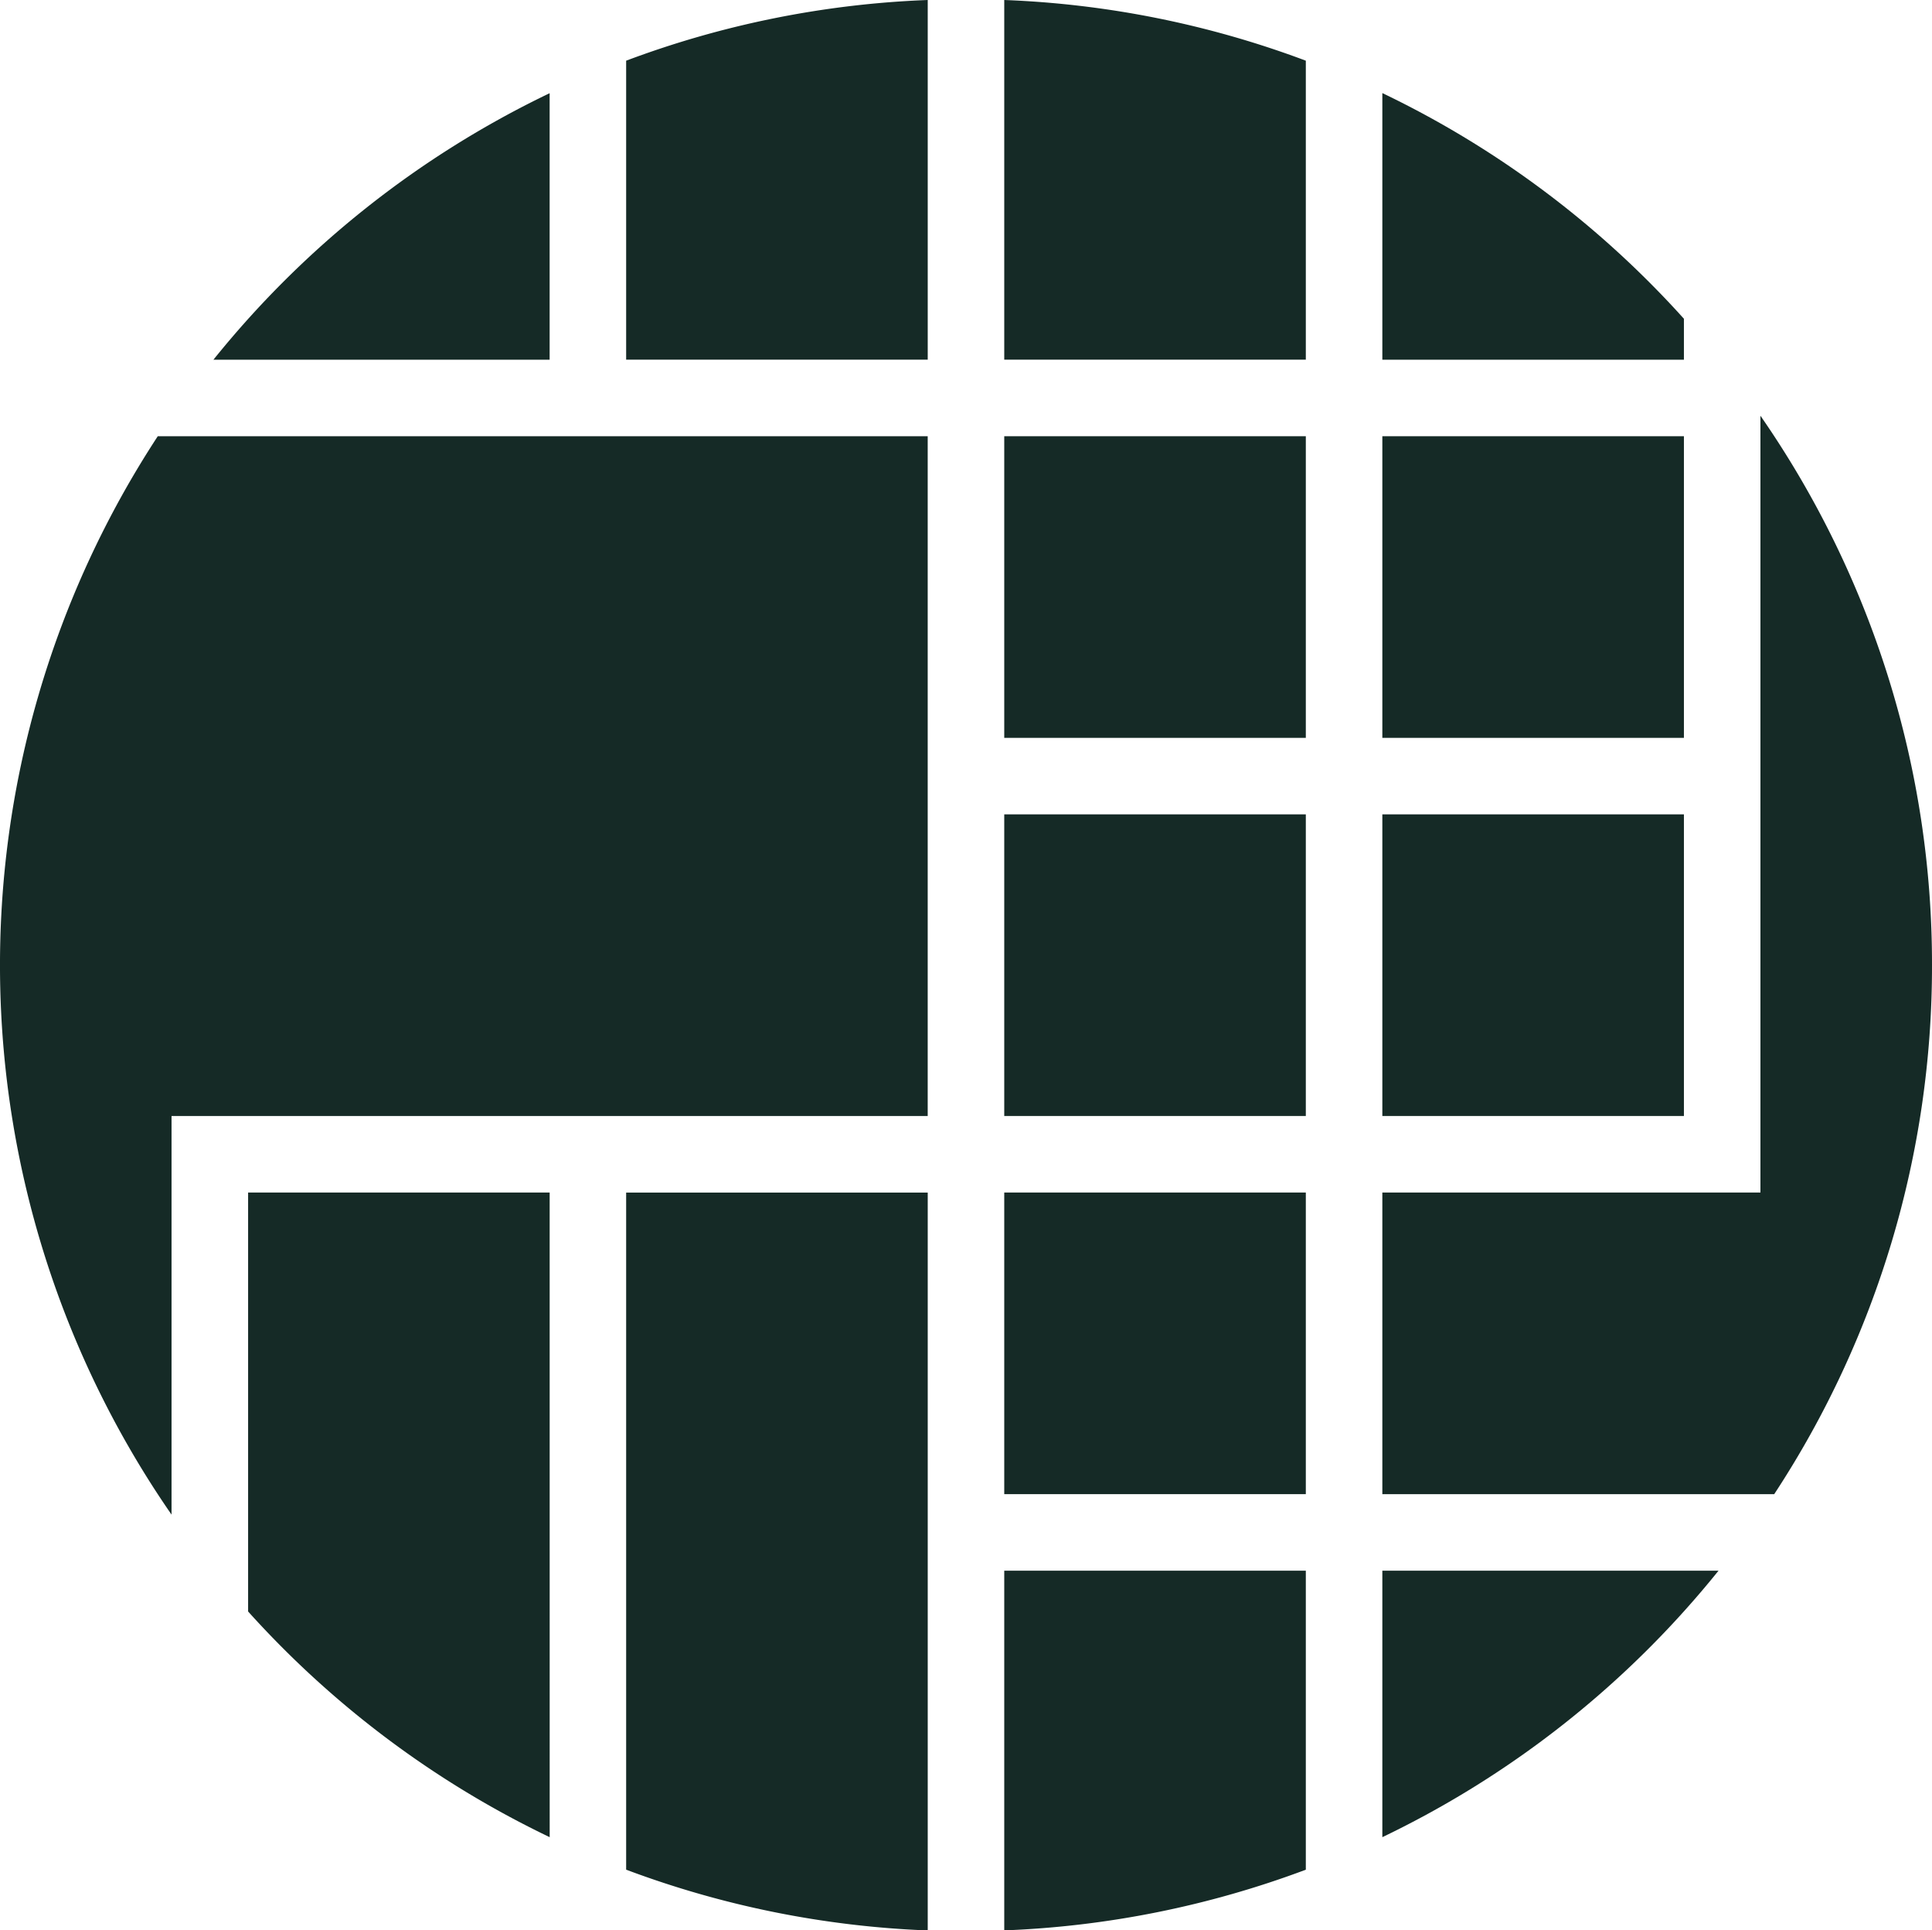 <svg id="グループ_9" data-name="グループ 9" xmlns="http://www.w3.org/2000/svg" width="71.834" height="71.762" viewBox="0 0 71.834 71.762">
  <g id="グループ_7" data-name="グループ 7">
    <rect id="長方形_9" data-name="長方形 9" width="11.213" height="11.213" transform="translate(37.339 16.217)" fill="#152a26"/>
    <path id="パス_33" data-name="パス 33" d="M282.06,251.234v13.371h11.213V253.49A35.753,35.753,0,0,0,282.06,251.234Z" transform="translate(-244.721 -251.234)" fill="#152a26"/>
    <path id="パス_34" data-name="パス 34" d="M293.273,326.748H282.06V340.12a35.791,35.791,0,0,0,11.213-2.256Z" transform="translate(-244.721 -268.358)" fill="#152a26"/>
    <rect id="長方形_10" data-name="長方形 10" width="11.213" height="11.213" transform="translate(37.339 44.332)" fill="#152a26"/>
    <path id="パス_35" data-name="パス 35" d="M263.879,333.741A35.8,35.8,0,0,0,275.092,336v-27.43H263.879Z" transform="translate(-240.598 -264.236)" fill="#152a26"/>
    <rect id="長方形_11" data-name="長方形 11" width="11.213" height="11.213" transform="translate(37.339 30.274)" fill="#152a26"/>
    <path id="パス_36" data-name="パス 36" d="M275.092,251.234a35.757,35.757,0,0,0-11.213,2.256v11.115h11.213Z" transform="translate(-240.598 -251.234)" fill="#152a26"/>
    <rect id="長方形_12" data-name="長方形 12" width="11.213" height="11.213" transform="translate(51.397 16.217)" fill="#152a26"/>
    <rect id="長方形_13" data-name="長方形 13" width="11.213" height="11.213" transform="translate(51.397 30.274)" fill="#152a26"/>
    <path id="パス_37" data-name="パス 37" d="M300.241,326.748v9.907a36.04,36.04,0,0,0,12.5-9.907Z" transform="translate(-248.844 -268.358)" fill="#152a26"/>
    <path id="パス_38" data-name="パス 38" d="M240.148,297.477h28.115v-25.27H239.636a35.891,35.891,0,0,0,.512,40.089Z" transform="translate(-233.77 -255.99)" fill="#152a26"/>
    <path id="パス_39" data-name="パス 39" d="M256.912,308.568H245.7v15.575a36.023,36.023,0,0,0,11.213,8.39Z" transform="translate(-236.475 -264.236)" fill="#152a26"/>
    <path id="パス_40" data-name="パス 40" d="M320.678,291.648a35.742,35.742,0,0,0-6.379-20.426V300.1H300.241v11.213h14.57A35.742,35.742,0,0,0,320.678,291.648Z" transform="translate(-248.844 -255.767)" fill="#152a26"/>
    <path id="パス_41" data-name="パス 41" d="M300.241,265.622h11.213V264.1a36.042,36.042,0,0,0-11.213-8.39Z" transform="translate(-248.844 -252.25)" fill="#152a26"/>
    <path id="パス_42" data-name="パス 42" d="M256.534,265.622v-9.907a36.033,36.033,0,0,0-12.5,9.907Z" transform="translate(-236.098 -252.25)" fill="#152a26"/>
  </g>
</svg>
